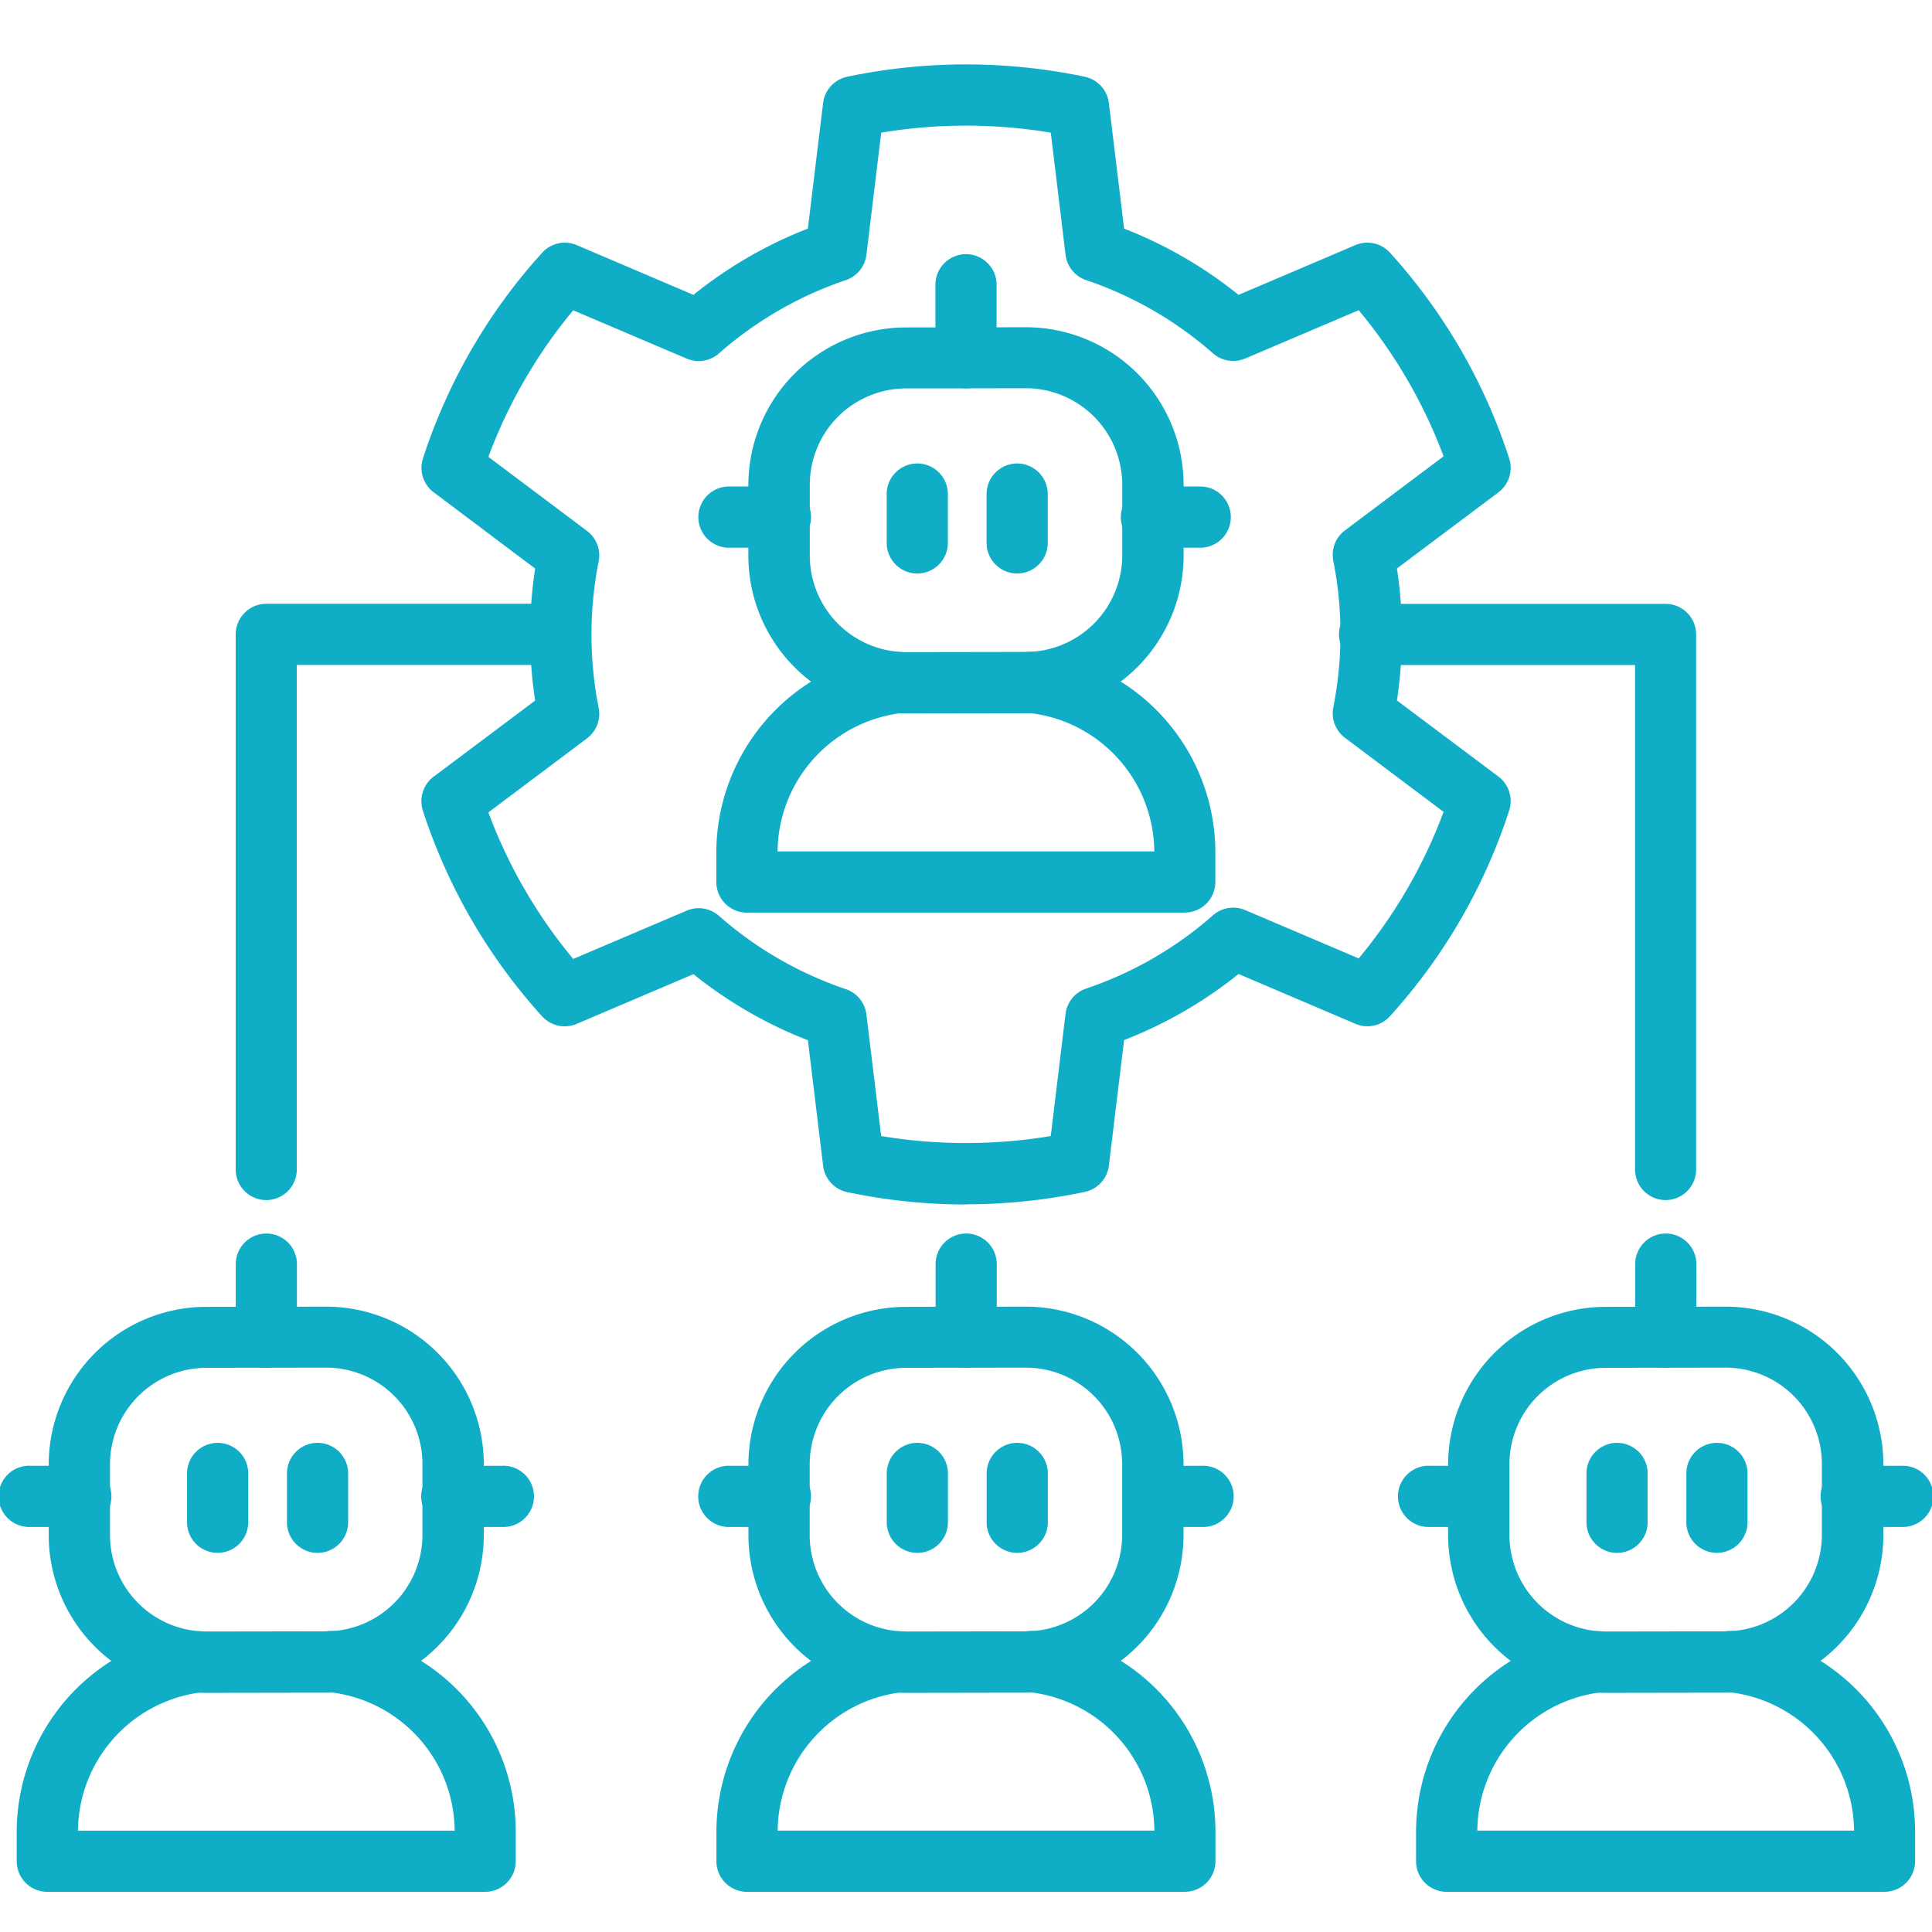 <svg xmlns="http://www.w3.org/2000/svg" xmlns:xlink="http://www.w3.org/1999/xlink" width="60" height="60" viewBox="0 0 60 60"><defs><clipPath id="a"><rect width="60" height="56.758" fill="#10adc7"/></clipPath></defs><g transform="translate(-136.916 -1.207)"><rect width="60" height="60" transform="translate(136.916 1.207)" fill="none"/><g transform="translate(136.916 3.207)"><g clip-path="url(#a)"><path d="M58.205,35.407a17.878,17.878,0,0,1-3.69-.385.951.951,0,0,1-.747-.816l-.473-3.9a13.433,13.433,0,0,1-3.554-2.053l-3.625,1.544a.949.949,0,0,1-1.078-.237,17.579,17.579,0,0,1-3.7-6.385.952.952,0,0,1,.334-1.055l3.152-2.363a13.622,13.622,0,0,1,0-4.1L41.675,13.29a.952.952,0,0,1-.334-1.055,17.58,17.58,0,0,1,3.7-6.385.949.949,0,0,1,1.078-.237L49.74,7.157A13.418,13.418,0,0,1,53.294,5.1l.473-3.9a.951.951,0,0,1,.747-.816,17.938,17.938,0,0,1,7.381,0,.952.952,0,0,1,.747.816l.473,3.9A13.419,13.419,0,0,1,66.67,7.157l3.625-1.544a.95.95,0,0,1,1.079.237,17.583,17.583,0,0,1,3.7,6.385.952.952,0,0,1-.334,1.055l-3.152,2.364a13.619,13.619,0,0,1,0,4.1l3.152,2.363a.952.952,0,0,1,.334,1.055,17.579,17.579,0,0,1-3.7,6.385.95.95,0,0,1-1.079.237L66.67,28.248A13.435,13.435,0,0,1,63.115,30.3l-.473,3.9a.951.951,0,0,1-.748.816,17.878,17.878,0,0,1-3.69.385m-2.633-2.12a16.044,16.044,0,0,0,5.266,0l.459-3.794a.951.951,0,0,1,.64-.786,11.55,11.55,0,0,0,3.941-2.277.949.949,0,0,1,1-.16l3.524,1.5a15.657,15.657,0,0,0,2.636-4.551l-3.063-2.3a.951.951,0,0,1-.362-.946,11.706,11.706,0,0,0,0-4.55.951.951,0,0,1,.362-.946l3.063-2.3A15.652,15.652,0,0,0,70.4,7.634l-3.524,1.5a.952.952,0,0,1-1-.16A11.559,11.559,0,0,0,61.937,6.7a.951.951,0,0,1-.64-.786l-.459-3.794a16.025,16.025,0,0,0-5.266,0l-.46,3.794a.952.952,0,0,1-.64.786,11.558,11.558,0,0,0-3.941,2.277.952.952,0,0,1-1,.16l-3.524-1.5a15.651,15.651,0,0,0-2.635,4.551l3.063,2.3a.95.95,0,0,1,.362.946,11.7,11.7,0,0,0,0,4.549.951.951,0,0,1-.362.947l-3.063,2.3a15.65,15.65,0,0,0,2.635,4.551l3.524-1.5a.95.95,0,0,1,1,.16,11.548,11.548,0,0,0,3.941,2.277.952.952,0,0,1,.64.786Z" transform="translate(-28.205 0)" fill="#10adc7"/><path d="M141.434,71.363a.951.951,0,0,1-.951-.951V54.746h-8.2a.951.951,0,1,1,0-1.9h9.146a.951.951,0,0,1,.951.951V70.412a.951.951,0,0,1-.951.951" transform="translate(-89.705 -36.093)" fill="#10adc7"/><path d="M24.044,71.363a.951.951,0,0,1-.951-.951V53.795a.951.951,0,0,1,.951-.951H33.19a.951.951,0,0,1,0,1.9h-8.2V70.412a.951.951,0,0,1-.951.951" transform="translate(-15.773 -36.093)" fill="#10adc7"/><path d="M78.221,37.739a4.9,4.9,0,0,1-4.9-4.888l0-2.2a4.9,4.9,0,0,1,4.888-4.9l3.721-.006h.008a4.9,4.9,0,0,1,4.9,4.888l0,2.2a4.9,4.9,0,0,1-4.888,4.9l-3.72.006Zm3.717-10.1h0l-3.72.006a2.994,2.994,0,0,0-2.989,3l0,2.2a3,3,0,0,0,2.994,2.989h0l3.72-.006a3,3,0,0,0,2.989-3l0-2.2a3,3,0,0,0-2.994-2.989" transform="translate(-50.08 -17.582)" fill="#10adc7"/><path d="M.951,0h0A.95.95,0,0,1,1.9.95V2.466a.951.951,0,0,1-.951.951h0A.951.951,0,0,1,0,2.466V.951A.951.951,0,0,1,.951,0Z" transform="translate(27.537 12.394)" fill="#10adc7"/><path d="M.951,0h0A.951.951,0,0,1,1.9.951V2.465a.951.951,0,0,1-.951.951h0A.951.951,0,0,1,0,2.466V.951A.951.951,0,0,1,.951,0Z" transform="translate(30.639 12.394)" fill="#10adc7"/><path d="M92.589,22.759a.951.951,0,0,1-.951-.95l0-2.266a.951.951,0,0,1,.949-.952h0a.951.951,0,0,1,.951.95l0,2.266a.951.951,0,0,1-.949.952Z" transform="translate(-62.588 -12.698)" fill="#10adc7"/><path d="M71.01,43.252H69.5a.951.951,0,1,1,0-1.9H71.01a.951.951,0,1,1,0,1.9" transform="translate(-46.817 -28.243)" fill="#10adc7"/><path d="M112.414,43.252H110.9a.951.951,0,1,1,0-1.9h1.514a.951.951,0,0,1,0,1.9" transform="translate(-75.097 -28.243)" fill="#10adc7"/><path d="M84.732,65.654h-13.6a.951.951,0,0,1-.951-.951v-.9a6.274,6.274,0,0,1,5.546-6.238.963.963,0,0,1,1.063.945.949.949,0,0,1-.874.948,4.372,4.372,0,0,0-3.833,4.295h11.7a4.367,4.367,0,0,0-3.884-4.3.951.951,0,0,1,.09-1.9h0a1.026,1.026,0,0,1,.1.005,6.267,6.267,0,0,1,5.59,6.242v.9a.951.951,0,0,1-.951.951" transform="translate(-47.935 -39.311)" fill="#10adc7"/><path d="M9.676,133.691a4.9,4.9,0,0,1-4.9-4.888l0-2.2a4.9,4.9,0,0,1,4.888-4.9l3.721-.006h.008a4.9,4.9,0,0,1,4.895,4.888l0,2.2a4.9,4.9,0,0,1-4.888,4.9l-3.72.006Zm3.717-10.1h-.005l-3.72.006a3,3,0,0,0-2.989,3l0,2.2a3,3,0,0,0,2.994,2.989h0l3.72-.006a2.994,2.994,0,0,0,2.989-3l0-2.2a2.993,2.993,0,0,0-2.993-2.989" transform="translate(-3.263 -83.118)" fill="#10adc7"/><path d="M.951,0h0A.95.95,0,0,1,1.9.95V2.465a.951.951,0,0,1-.951.951h0A.95.95,0,0,1,0,2.466V.951A.951.951,0,0,1,.951,0Z" transform="translate(5.809 42.809)" fill="#10adc7"/><path d="M.951,0h0A.951.951,0,0,1,1.9.951V2.466a.951.951,0,0,1-.951.951h0A.951.951,0,0,1,0,2.466V.951A.951.951,0,0,1,.951,0Z" transform="translate(8.912 42.809)" fill="#10adc7"/><path d="M24.045,118.711a.951.951,0,0,1-.951-.95l0-2.266a.951.951,0,0,1,.949-.952h0a.951.951,0,0,1,.951.95l0,2.266a.951.951,0,0,1-.949.952Z" transform="translate(-15.772 -78.235)" fill="#10adc7"/><path d="M2.465,139.2H.951a.951.951,0,1,1,0-1.9H2.465a.951.951,0,1,1,0,1.9" transform="translate(0 -93.779)" fill="#10adc7"/><path d="M43.869,139.2H42.355a.951.951,0,1,1,0-1.9h1.514a.951.951,0,1,1,0,1.9" transform="translate(-28.28 -93.779)" fill="#10adc7"/><path d="M16.187,161.6H2.588a.951.951,0,0,1-.951-.951v-.9a6.275,6.275,0,0,1,5.545-6.238.96.96,0,0,1,1.064.945.949.949,0,0,1-.874.948A4.373,4.373,0,0,0,3.539,159.7h11.7a4.367,4.367,0,0,0-3.884-4.3.951.951,0,0,1,.09-1.9h0a.942.942,0,0,1,.1.006,6.267,6.267,0,0,1,5.59,6.242v.9a.951.951,0,0,1-.951.951" transform="translate(-1.118 -104.847)" fill="#10adc7"/><path d="M78.228,133.691a4.9,4.9,0,0,1-4.9-4.888l0-2.2a4.9,4.9,0,0,1,4.888-4.9l3.721-.006h.008a4.9,4.9,0,0,1,4.895,4.888l0,2.2a4.9,4.9,0,0,1-4.888,4.9l-3.72.006Zm3.718-10.1H81.94l-3.72.006a3,3,0,0,0-2.989,3l0,2.2a2.994,2.994,0,0,0,2.994,2.989h0l3.72-.006a2.994,2.994,0,0,0,2.989-3l0-2.2a2.993,2.993,0,0,0-2.993-2.989" transform="translate(-50.085 -83.118)" fill="#10adc7"/><path d="M.951,0h0A.951.951,0,0,1,1.9.951V2.466a.951.951,0,0,1-.951.951h0A.951.951,0,0,1,0,2.466V.951A.951.951,0,0,1,.951,0Z" transform="translate(27.539 42.809)" fill="#10adc7"/><path d="M.951,0h0A.951.951,0,0,1,1.9.951V2.466a.951.951,0,0,1-.951.951h0A.951.951,0,0,1,0,2.466V.951A.951.951,0,0,1,.951,0Z" transform="translate(30.641 42.809)" fill="#10adc7"/><path d="M92.6,118.711a.951.951,0,0,1-.951-.95l0-2.266a.951.951,0,0,1,.949-.952h0a.951.951,0,0,1,.951.95l0,2.266a.951.951,0,0,1-.949.952Z" transform="translate(-62.593 -78.235)" fill="#10adc7"/><path d="M71.017,139.2H69.5a.951.951,0,1,1,0-1.9h1.514a.951.951,0,1,1,0,1.9" transform="translate(-46.822 -93.779)" fill="#10adc7"/><path d="M112.42,139.2h-1.514a.951.951,0,0,1,0-1.9h1.514a.951.951,0,1,1,0,1.9" transform="translate(-75.101 -93.779)" fill="#10adc7"/><path d="M84.739,161.6H71.14a.951.951,0,0,1-.951-.951v-.9a6.275,6.275,0,0,1,5.545-6.238.959.959,0,0,1,1.064.945.948.948,0,0,1-.874.948,4.373,4.373,0,0,0-3.833,4.295h11.7a4.367,4.367,0,0,0-3.884-4.3.951.951,0,0,1,.09-1.9h0a.942.942,0,0,1,.1.006,6.267,6.267,0,0,1,5.59,6.242v.9a.951.951,0,0,1-.951.951" transform="translate(-47.94 -104.847)" fill="#10adc7"/><path d="M146.779,133.691a4.9,4.9,0,0,1-4.9-4.888l0-2.2a4.9,4.9,0,0,1,4.888-4.9l3.72-.006h.008a4.9,4.9,0,0,1,4.9,4.888l0,2.2a4.9,4.9,0,0,1-4.888,4.9l-3.72.006Zm3.718-10.1h-.005l-3.72.006a2.994,2.994,0,0,0-2.989,3l0,2.2a3,3,0,0,0,2.994,2.989h0l3.72-.006a3,3,0,0,0,2.989-3l0-2.2a2.994,2.994,0,0,0-2.993-2.989" transform="translate(-96.906 -83.118)" fill="#10adc7"/><path d="M.951,0h0A.951.951,0,0,1,1.9.951V2.466a.951.951,0,0,1-.951.951h0A.951.951,0,0,1,0,2.466V.951A.951.951,0,0,1,.951,0Z" transform="translate(49.269 42.809)" fill="#10adc7"/><path d="M.951,0h0A.95.95,0,0,1,1.9.95V2.465a.951.951,0,0,1-.951.951h0A.95.95,0,0,1,0,2.466V.951A.951.951,0,0,1,.951,0Z" transform="translate(52.371 42.809)" fill="#10adc7"/><path d="M161.147,118.711a.951.951,0,0,1-.951-.95l0-2.266a.951.951,0,0,1,.949-.952h0a.951.951,0,0,1,.951.95l0,2.266a.951.951,0,0,1-.949.952Z" transform="translate(-109.414 -78.235)" fill="#10adc7"/><path d="M139.568,139.2h-1.515a.951.951,0,1,1,0-1.9h1.515a.951.951,0,0,1,0,1.9" transform="translate(-93.644 -93.779)" fill="#10adc7"/><path d="M180.972,139.2h-1.514a.951.951,0,1,1,0-1.9h1.514a.951.951,0,1,1,0,1.9" transform="translate(-121.923 -93.779)" fill="#10adc7"/><path d="M153.29,161.6h-13.6a.951.951,0,0,1-.951-.951v-.9a6.275,6.275,0,0,1,5.545-6.238.96.96,0,0,1,1.064.945.948.948,0,0,1-.874.948,4.373,4.373,0,0,0-3.833,4.295h11.7a4.367,4.367,0,0,0-3.883-4.3.951.951,0,0,1,.089-1.9h0a.942.942,0,0,1,.1.006,6.267,6.267,0,0,1,5.59,6.242v.9a.951.951,0,0,1-.951.951" transform="translate(-94.762 -104.847)" fill="#10adc7"/></g></g></g></svg>